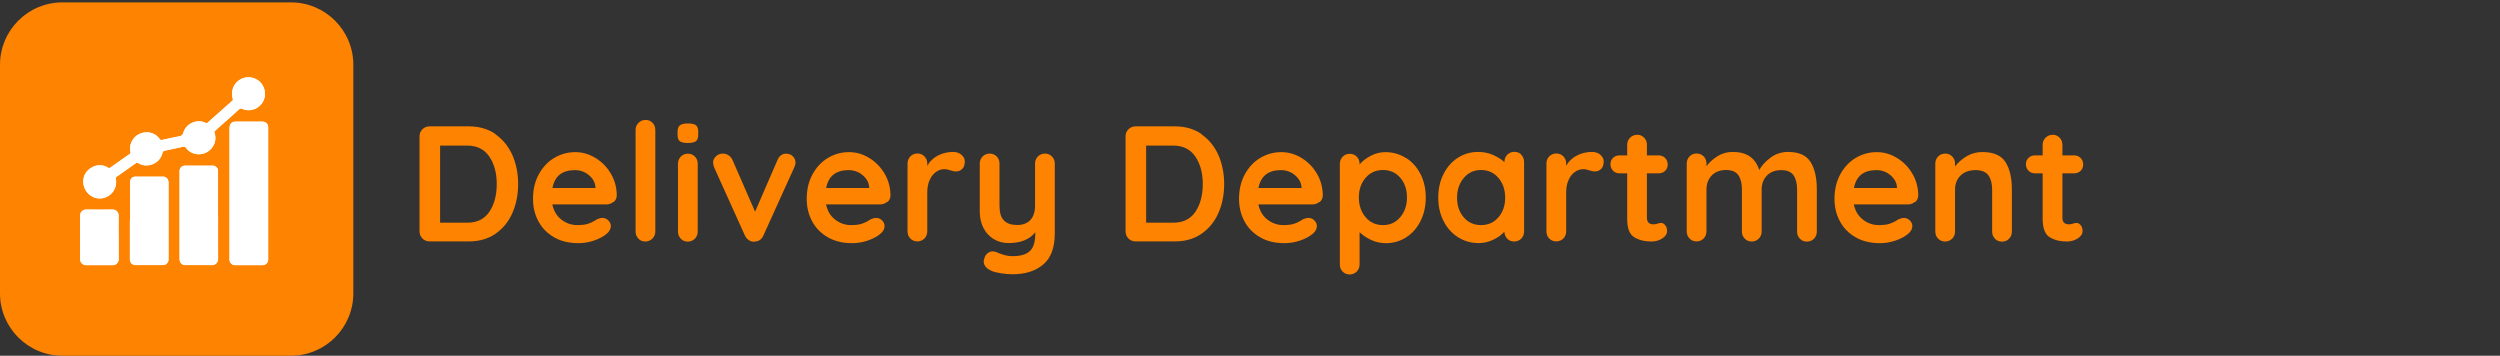 <svg xmlns="http://www.w3.org/2000/svg" id="Layer_2" viewBox="0 0 240.57 34.23"><rect x="0" y="0" width="240.57" height="34.23" fill="#333333" stroke="none"/><g id="Layer_1-2"><g><rect width="240.57" height="34" fill="none"/><g id="Group_2116"><path id="Path_1138-2" d="m6 .23h22c3.31.0 6 2.69 6 6v22c0 3.31-2.69 6-6 6H6c-3.31.0-6-2.69-6-6v-22c0-3.31 2.69-6 6-6z" fill="#fd8300"/><g id="Group_2064"><g id="Group_39"><path id="Path_52" d="m22.08 18.6v6.38c0 .29.23.53.52.53.0.0.01.0.02.0.88.0 1.76.0 2.64.0.29.0.53-.23.54-.52v-.01-12.74c0-.29-.23-.53-.53-.53h-.01c-.88.0-1.76.0-2.64.0-.22.0-.42.12-.49.33-.03.1-.05.21-.05.32v6.25m-14.07-1.19c-.02.78.51 1.47 1.27 1.64.86.17 1.69-.38 1.86-1.24.04-.21.04-.42.0-.63-.02-.07.0-.14.07-.18.63-.44 1.26-.89 1.89-1.33.05-.04.13-.04.18.0.38.24.85.3 1.28.16.53-.15.94-.58 1.07-1.12.02-.12.11-.22.24-.23.58-.11 1.16-.24 1.74-.37.12-.03.22-.03.28.1.03.05.07.09.11.13.6.63 1.6.65 2.23.05.04-.04.07-.07.11-.11.37-.41.49-.99.31-1.51-.03-.06-.02-.14.04-.19.8-.7 1.59-1.41 2.38-2.12.05-.05.12-.06.18-.02.16.07.32.12.49.14.87.1 1.66-.53 1.75-1.4s-.53-1.66-1.4-1.75c-.87-.1-1.66.53-1.75 1.4-.03.22.0.44.06.65.03.07.0.16-.06.21-.78.69-1.56 1.39-2.34 2.09-.05.06-.14.08-.21.03-.78-.36-1.7-.03-2.07.74-.03.07-.06.13-.08.2-.03.19-.19.33-.38.35-.56.1-1.11.23-1.67.35-.08.03-.17.0-.21-.07-.32-.47-.87-.72-1.44-.65-.87.08-1.5.85-1.42 1.72.0.06.01.11.03.17.02.07.0.15-.07.18-.62.43-1.24.87-1.86 1.31-.06.06-.16.06-.22.01-.5-.31-1.14-.31-1.63.02-.46.26-.74.74-.76 1.26m12.97 3.32v-4.21c.03-.29-.17-.55-.46-.58-.04.0-.08.0-.12.0h-2.55c-.29-.03-.54.18-.57.47.0.03.0.07.0.1v8.42c0 .07.0.14.03.21.08.24.31.39.56.37.82.0 1.65.0 2.47.0.32.03.61-.2.64-.52.0-.04.0-.08.0-.12-.01-1.38.0-2.76.0-4.14m-8.48.5v3.68c-.03.29.18.56.47.6.03.0.05.0.08.0.87.0 1.74.0 2.61.0.29.0.54-.22.55-.52.0.0.0-.01.0-.02v-7.33c0-.08.0-.16-.02-.24-.05-.23-.25-.4-.48-.4-.9.0-1.81.0-2.71.0-.23.0-.43.17-.47.39-.02.08-.02.16-.02.25v3.59m-1.09 1.61c0-.69-.01-1.37.0-2.06.02-.32-.21-.59-.53-.62-.03.0-.06.0-.09.0-.83.01-1.66.01-2.48.0-.32-.02-.59.22-.61.54.0.03.0.05.0.08.01 1.37.01 2.74.0 4.12-.02.32.21.59.53.62.03.0.06.0.09.0.83.0 1.66.0 2.48.0.31.02.59-.21.61-.53.0-.03.0-.06.0-.09-.01-.69.0-1.37.0-2.06" fill="#fff"/><path id="Path_53" d="m22.09 18.6v-6.25c0-.11.01-.22.05-.32.07-.2.27-.34.49-.33.88.0 1.76.0 2.64.0.29.0.53.23.54.52v.01 12.75c0 .29-.23.53-.53.54h-.01c-.88.0-1.76.0-2.64.0-.29.0-.53-.23-.54-.52.0.0.0-.01.0-.02V18.6" fill="#fff"/><path id="Path_54" d="m8.02 17.41c.01-.52.3-1 .76-1.26.49-.32 1.13-.33 1.63-.01.07.05.16.05.22-.01.62-.44 1.23-.88 1.85-1.31.07-.03.1-.11.07-.18-.18-.85.37-1.69 1.22-1.86.05-.01.11-.02.17-.03.56-.07 1.12.18 1.44.65.04.07.13.1.21.07.56-.12 1.11-.24 1.67-.35.19-.01.35-.16.38-.35.25-.82 1.12-1.28 1.94-1.03.07.02.14.05.2.08.07.04.16.03.21-.03.78-.7 1.56-1.39 2.35-2.08.07-.05.09-.13.06-.21-.26-.83.2-1.72 1.04-1.98.83-.26 1.72.2 1.98 1.04.26.83-.2 1.72-1.04 1.98-.21.07-.43.09-.65.06-.17-.03-.33-.08-.49-.14-.06-.03-.13-.02-.18.02-.79.71-1.59 1.41-2.38 2.12-.06.05-.07.12-.04.19.18.52.06 1.1-.31 1.51-.57.66-1.56.74-2.22.17-.04-.03-.08-.07-.11-.11-.04-.04-.08-.08-.11-.13-.06-.13-.16-.13-.28-.1-.58.13-1.16.25-1.74.37-.12.01-.22.11-.24.23-.12.54-.53.97-1.07 1.12-.43.14-.9.08-1.28-.16-.05-.04-.13-.04-.18.0-.63.44-1.26.89-1.88 1.33-.06.04-.09.11-.07.18.17.86-.38 1.69-1.24 1.87-.21.04-.42.04-.63.0-.76-.17-1.29-.86-1.27-1.64" fill="#fff"/><path id="Path_55" d="m20.99 20.73c0 1.38.0 2.76.0 4.14.03.32-.2.61-.52.64-.04.0-.08.0-.12.0-.82-.01-1.65.0-2.47.0-.25.03-.49-.13-.57-.37-.02-.07-.03-.14-.03-.21v-8.42c-.03-.29.19-.54.47-.57.03.0.07.0.1.0h2.55c.29-.03.55.17.58.46.0.04.0.08.0.12.0 1.4.0 2.8.0 4.21" fill="#fff"/><path id="Path_56" d="m12.51 21.23v-3.59c0-.08.0-.17.02-.25.05-.22.25-.39.48-.39.9.0 1.81.0 2.71.0.23.0.43.17.48.4.02.08.02.16.02.24v7.33c0 .3-.24.54-.53.54.0.0-.01.0-.02.0-.87.0-1.74.0-2.61.0-.3.01-.55-.22-.56-.52.0-.03.0-.05.0-.08v-3.67" fill="#fff"/><path id="Path_57" d="m11.42 22.84c0 .69.0 1.37.0 2.06.02.31-.21.59-.53.61-.03.0-.06.0-.09.0-.83.0-1.66.0-2.48.0-.32.02-.59-.22-.61-.53.0-.03.0-.05.0-.08.01-1.37.01-2.74.0-4.12-.02-.32.22-.59.53-.61.03.0.05.0.08.0.83.01 1.66.01 2.48.0.32-.02.59.21.61.53.0.03.0.06.0.09-.02.69.0 1.37.0 2.06" fill="#fff"/></g></g></g><g><path d="m47.67 12.92c.71.49 1.25 1.15 1.63 1.99.37.84.56 1.77.56 2.8s-.19 1.97-.56 2.8c-.37.84-.92 1.5-1.63 1.99s-1.56.73-2.55.73h-3.78c-.27.0-.5-.09-.69-.28-.18-.18-.28-.41-.28-.69v-9.13c0-.27.09-.5.28-.69.18-.18.41-.28.69-.28h3.78c.99.0 1.84.25 2.55.73zm-.58 7.46c.47-.7.71-1.59.71-2.66s-.24-1.96-.72-2.66-1.19-1.05-2.12-1.05h-2.61v7.42h2.61c.95.0 1.66-.35 2.13-1.05z" fill="#fd8300"/><path d="m59.02 19.43c-.19.16-.41.24-.66.24h-5.21c.13.62.42 1.11.87 1.46.45.35.96.53 1.53.53.43.0.77-.04 1.01-.12.24-.08.43-.16.58-.25s.24-.15.29-.18c.19-.09.37-.14.54-.14.22.0.41.08.57.24s.24.34.24.55c0 .28-.15.54-.44.77-.29.24-.69.45-1.18.62-.5.17-1 .25-1.5.25-.88.0-1.66-.18-2.31-.55-.66-.37-1.17-.88-1.52-1.52-.36-.65-.54-1.38-.54-2.19.0-.91.19-1.7.57-2.39.38-.68.88-1.21 1.5-1.57s1.28-.54 1.99-.54 1.35.19 1.97.57 1.11.89 1.48 1.53.55 1.34.55 2.09c-.01.25-.11.46-.3.62zm-5.86-1.34h4.14v-.11c-.04-.44-.26-.82-.65-1.14s-.83-.47-1.33-.47c-1.22.0-1.94.57-2.16 1.72z" fill="#fd8300"/><path d="m62.78 22.96c-.18.18-.41.28-.69.28s-.48-.09-.66-.28-.27-.41-.27-.69v-9.76c0-.27.09-.5.28-.69.18-.18.41-.28.69-.28s.48.09.66.28c.18.18.27.41.27.69v9.76c0 .27-.09.5-.28.69z" fill="#fd8300"/><path d="m65.42 13.59c-.15-.12-.22-.32-.22-.62v-.3c0-.29.08-.5.24-.62s.41-.17.76-.17c.37.0.63.06.77.17.15.12.22.32.22.62v.3c0 .31-.08.51-.23.62s-.41.17-.78.17-.61-.06-.76-.17zm1.45 9.38c-.18.18-.41.28-.68.28s-.5-.09-.68-.28-.27-.41-.27-.69v-6.52c0-.27.09-.5.27-.69.18-.18.41-.28.68-.28s.5.09.68.28c.18.18.27.41.27.69v6.52c0 .27-.09.5-.27.69z" fill="#fd8300"/><path d="m76.3 15.05c.17.16.25.37.25.61.0.13-.04.28-.13.47l-2.95 6.51c-.07.18-.18.32-.32.43-.14.11-.3.16-.48.17l-.14.02c-.18.0-.34-.06-.5-.17-.15-.11-.27-.26-.36-.45l-2.94-6.51c-.07-.17-.11-.34-.11-.51.0-.21.09-.4.27-.58.18-.17.4-.26.66-.26.2.0.38.05.55.16s.29.25.38.44l2.18 4.99 2.16-4.98c.08-.2.2-.35.35-.46s.31-.15.49-.14c.25.0.46.08.63.24z" fill="#fd8300"/><path d="m85.36 19.43c-.19.16-.41.24-.66.24h-5.21c.13.62.42 1.11.87 1.46s.96.53 1.53.53c.43.0.77-.04 1.01-.12.24-.08.43-.16.58-.25s.24-.15.29-.18c.19-.09.37-.14.54-.14.22.0.41.08.57.24s.24.34.24.55c0 .28-.15.54-.44.77-.29.24-.69.45-1.18.62-.5.17-1 .25-1.5.25-.88.0-1.66-.18-2.31-.55-.66-.37-1.17-.88-1.52-1.52-.36-.65-.54-1.38-.54-2.19.0-.91.19-1.7.57-2.39.38-.68.88-1.21 1.5-1.57s1.28-.54 1.99-.54 1.35.19 1.97.57 1.11.89 1.48 1.53.55 1.34.55 2.09c-.01.25-.11.46-.3.62zm-5.86-1.34h4.14v-.11c-.04-.44-.26-.82-.65-1.14s-.83-.47-1.33-.47c-1.22.0-1.94.57-2.16 1.72z" fill="#fd8300"/><path d="m92.52 14.9c.22.18.32.39.32.63.0.33-.08.57-.25.73s-.37.24-.6.24c-.16.0-.34-.04-.54-.11-.03-.01-.1-.03-.21-.06-.11-.03-.23-.05-.36-.05-.27.0-.54.08-.79.25s-.46.42-.62.77c-.16.34-.24.75-.24 1.22v3.74c0 .27-.09.5-.27.69-.18.18-.41.28-.68.28s-.5-.09-.68-.28c-.18-.18-.27-.41-.27-.69v-6.52c0-.27.09-.5.27-.69.18-.18.41-.28.68-.28s.5.09.68.28c.18.18.27.41.27.69v.21c.24-.43.59-.76 1.04-.99s.94-.34 1.45-.34c.32.0.58.09.8.27z" fill="#fd8300"/><path d="m101.23 15.06c.18.18.27.41.27.69v6.71c0 1.37-.37 2.37-1.11 2.99-.74.63-1.72.94-2.95.94-.36.0-.72-.03-1.1-.09-.37-.06-.68-.13-.91-.23-.52-.22-.77-.53-.77-.92.0-.07.02-.16.05-.25.06-.23.17-.41.32-.53.15-.12.32-.18.5-.18.1.0.21.02.3.05.07.03.2.08.39.16.18.07.38.13.58.18.21.05.42.07.64.07.75.0 1.3-.16 1.65-.48.35-.32.53-.87.53-1.65v-.16c-.55.68-1.4 1.03-2.56 1.03-.55.0-1.03-.13-1.45-.39s-.75-.62-.98-1.07c-.23-.46-.35-.98-.35-1.57v-4.61c0-.27.09-.5.27-.69.18-.18.41-.28.68-.28s.5.09.68.28c.18.18.27.41.27.69v4.04c0 .66.14 1.14.43 1.43s.71.43 1.27.43.97-.16 1.27-.48.45-.78.45-1.38v-4.04c0-.27.09-.5.27-.69.18-.18.41-.28.68-.28s.5.09.68.28z" fill="#fd8300"/><path d="m115.61 12.92c.71.49 1.25 1.15 1.63 1.99.37.84.56 1.77.56 2.8s-.19 1.97-.56 2.8c-.37.84-.92 1.5-1.63 1.99s-1.56.73-2.55.73h-3.78c-.27.0-.5-.09-.69-.28-.18-.18-.28-.41-.28-.69v-9.13c0-.27.09-.5.28-.69.18-.18.41-.28.69-.28h3.78c.99.0 1.84.25 2.55.73zm-.58 7.46c.47-.7.71-1.59.71-2.66s-.24-1.96-.72-2.66-1.19-1.05-2.12-1.05h-2.61v7.42h2.61c.95.0 1.66-.35 2.13-1.05z" fill="#fd8300"/><path d="m126.96 19.43c-.19.16-.41.24-.66.24h-5.21c.13.62.42 1.11.87 1.46s.96.53 1.53.53c.43.0.77-.04 1.01-.12.24-.08.43-.16.58-.25s.24-.15.29-.18c.19-.09.37-.14.54-.14.22.0.41.08.57.24s.24.34.24.55c0 .28-.15.54-.44.77-.29.24-.69.45-1.18.62-.5.17-1 .25-1.5.25-.88.0-1.66-.18-2.31-.55-.66-.37-1.17-.88-1.52-1.52-.36-.65-.54-1.38-.54-2.19.0-.91.19-1.7.57-2.39.38-.68.88-1.21 1.5-1.57s1.28-.54 1.99-.54 1.35.19 1.97.57 1.11.89 1.48 1.53.55 1.34.55 2.09c-.01.25-.11.46-.3.62zm-5.86-1.34h4.14v-.11c-.04-.44-.26-.82-.65-1.14s-.83-.47-1.33-.47c-1.22.0-1.94.57-2.16 1.72z" fill="#fd8300"/><path d="m135.29 15.19c.59.37 1.06.89 1.4 1.56.34.66.51 1.42.51 2.26s-.17 1.6-.51 2.27c-.34.67-.8 1.19-1.38 1.56-.58.37-1.23.56-1.94.56-.51.0-.98-.1-1.43-.31-.45-.21-.82-.46-1.11-.75v3.1c0 .27-.09.5-.27.69-.18.18-.41.28-.68.28s-.5-.09-.68-.27-.27-.41-.27-.69v-9.68c0-.27.09-.5.27-.69.18-.18.41-.28.68-.28s.5.09.68.28c.18.18.27.41.27.69v.06c.25-.32.61-.59 1.06-.83s.93-.36 1.42-.36c.73.0 1.38.19 1.97.56zm-.55 5.71c.43-.51.65-1.14.65-1.9s-.21-1.39-.64-1.89c-.43-.5-.98-.75-1.67-.75s-1.24.25-1.67.75c-.43.5-.65 1.13-.65 1.89s.22 1.39.65 1.9c.43.51.99.76 1.67.76s1.23-.25 1.66-.76z" fill="#fd8300"/><path d="m146.39 14.9c.18.18.27.41.27.69v6.68c0 .27-.09.5-.27.69-.18.18-.41.28-.68.28s-.5-.09-.67-.27-.27-.41-.28-.68c-.26.31-.62.57-1.07.78-.45.22-.92.32-1.41.32-.73.0-1.39-.19-1.97-.56-.59-.37-1.06-.89-1.4-1.56-.34-.66-.51-1.42-.51-2.26s.17-1.6.51-2.27c.34-.67.8-1.19 1.38-1.56.58-.37 1.23-.56 1.94-.56.51.0.98.09 1.42.28s.82.42 1.12.7v-.02c0-.27.09-.5.27-.69.18-.18.41-.28.68-.28s.5.09.68.27zm-2.2 6.01c.43-.5.65-1.13.65-1.89s-.22-1.39-.65-1.9-.99-.76-1.67-.76-1.23.25-1.66.76-.65 1.14-.65 1.9.21 1.39.64 1.89c.43.5.98.75 1.67.75s1.24-.25 1.67-.75z" fill="#fd8300"/><path d="m154 14.9c.22.18.32.39.32.63.0.33-.08.57-.25.73s-.37.24-.6.24c-.16.0-.34-.04-.54-.11-.03-.01-.1-.03-.21-.06-.11-.03-.23-.05-.36-.05-.27.0-.54.08-.79.25s-.46.42-.62.77c-.16.34-.24.75-.24 1.22v3.74c0 .27-.09.5-.27.69-.18.18-.41.28-.68.28s-.5-.09-.68-.28c-.18-.18-.27-.41-.27-.69v-6.52c0-.27.09-.5.27-.69.18-.18.41-.28.68-.28s.5.09.68.28c.18.18.27.41.27.69v.21c.24-.43.59-.76 1.04-.99s.94-.34 1.45-.34c.32.0.58.09.8.27z" fill="#fd8300"/><path d="m160.24 21.67c.12.14.18.33.18.56.0.28-.16.52-.47.72s-.66.29-1.05.29c-.65.0-1.2-.14-1.65-.42-.45-.28-.67-.87-.67-1.78v-4.36h-.73c-.25.0-.46-.08-.63-.25s-.25-.38-.25-.63.08-.44.25-.61c.17-.16.38-.24.63-.24h.73v-1.01c0-.27.09-.5.28-.69.18-.18.41-.28.69-.28s.48.09.66.28c.18.18.27.41.27.69v1.01h1.12c.25.0.46.08.63.25s.25.38.25.63-.08.45-.25.61-.38.24-.63.24h-1.12v4.28c0 .22.06.38.17.48.12.1.27.15.47.15.08.0.2-.02.35-.06.13-.05.25-.08.36-.08.15.0.28.07.4.21z" fill="#fd8300"/><path d="m174.23 15.59c.4.64.6 1.52.6 2.65v4.04c0 .27-.09.5-.27.69-.18.18-.41.28-.68.28s-.5-.09-.68-.28c-.18-.18-.27-.41-.27-.69v-4.04c0-.58-.11-1.03-.34-1.37-.23-.33-.62-.5-1.19-.5s-1.05.18-1.38.53c-.33.35-.5.8-.5 1.33v4.04c0 .27-.09.5-.27.69-.18.18-.41.28-.68.28s-.5-.09-.68-.28c-.18-.18-.27-.41-.27-.69v-4.04c0-.58-.11-1.03-.34-1.37-.23-.33-.62-.5-1.19-.5s-1.05.18-1.38.53c-.33.35-.5.8-.5 1.33v4.04c0 .27-.09.5-.27.69-.18.18-.41.28-.68.28s-.5-.09-.68-.28c-.18-.18-.27-.41-.27-.69v-6.52c0-.27.09-.5.27-.69.18-.18.41-.28.68-.28s.5.09.68.28c.18.18.27.41.27.69v.25c.28-.38.65-.7 1.08-.97s.92-.4 1.46-.4c1.33.0 2.17.58 2.54 1.74.24-.44.61-.84 1.1-1.2.49-.36 1.05-.54 1.67-.54 1.04.0 1.76.32 2.16.96z" fill="#fd8300"/><path d="m184.26 19.43c-.19.16-.41.24-.66.24h-5.21c.13.62.42 1.11.87 1.46.45.35.96.53 1.53.53.43.0.77-.04 1.01-.12.24-.08.43-.16.58-.25s.24-.15.29-.18c.19-.09.37-.14.54-.14.22.0.41.08.57.24s.24.34.24.55c0 .28-.15.54-.44.77-.29.24-.69.45-1.18.62-.5.17-1 .25-1.5.25-.88.0-1.66-.18-2.31-.55-.66-.37-1.17-.88-1.52-1.52-.36-.65-.54-1.38-.54-2.19.0-.91.19-1.7.57-2.39.38-.68.88-1.21 1.5-1.57s1.28-.54 1.99-.54 1.35.19 1.97.57 1.11.89 1.48 1.53c.37.64.55 1.34.55 2.09-.01.25-.11.46-.3.62zm-5.86-1.34h4.14v-.11c-.04-.44-.26-.82-.65-1.14s-.83-.47-1.33-.47c-1.22.0-1.94.57-2.16 1.72z" fill="#fd8300"/><path d="m192.98 15.59c.41.64.62 1.52.62 2.65v4.04c0 .27-.09.5-.27.69s-.41.28-.68.28-.5-.09-.68-.28-.27-.41-.27-.69v-4.04c0-.58-.12-1.03-.36-1.37-.24-.33-.66-.5-1.25-.5s-1.09.18-1.44.53-.52.8-.52 1.33v4.04c0 .27-.09.5-.27.69-.18.18-.41.28-.68.28s-.5-.09-.68-.28c-.18-.18-.27-.41-.27-.69v-6.52c0-.27.09-.5.27-.69.18-.18.41-.28.68-.28s.5.09.68.28c.18.18.27.41.27.69v.27c.28-.38.66-.71 1.11-.98s.96-.41 1.51-.41c1.07.0 1.82.32 2.23.96z" fill="#fd8300"/><path d="m200.22 21.67c.12.14.18.33.18.56.0.28-.16.52-.47.72s-.66.29-1.05.29c-.65.0-1.2-.14-1.65-.42-.45-.28-.67-.87-.67-1.78v-4.36h-.73c-.25.0-.46-.08-.63-.25s-.25-.38-.25-.63.08-.44.25-.61c.17-.16.38-.24.63-.24h.73v-1.01c0-.27.09-.5.28-.69.18-.18.41-.28.69-.28s.48.09.66.28c.18.18.27.41.27.69v1.01h1.12c.25.0.46.08.63.25s.25.38.25.63-.08.45-.25.61-.38.24-.63.24h-1.12v4.28c0 .22.06.38.17.48.12.1.27.15.47.15.08.0.2-.02.35-.06.13-.05.25-.08.36-.08.15.0.28.07.4.21z" fill="#fd8300"/></g></g></g></svg>